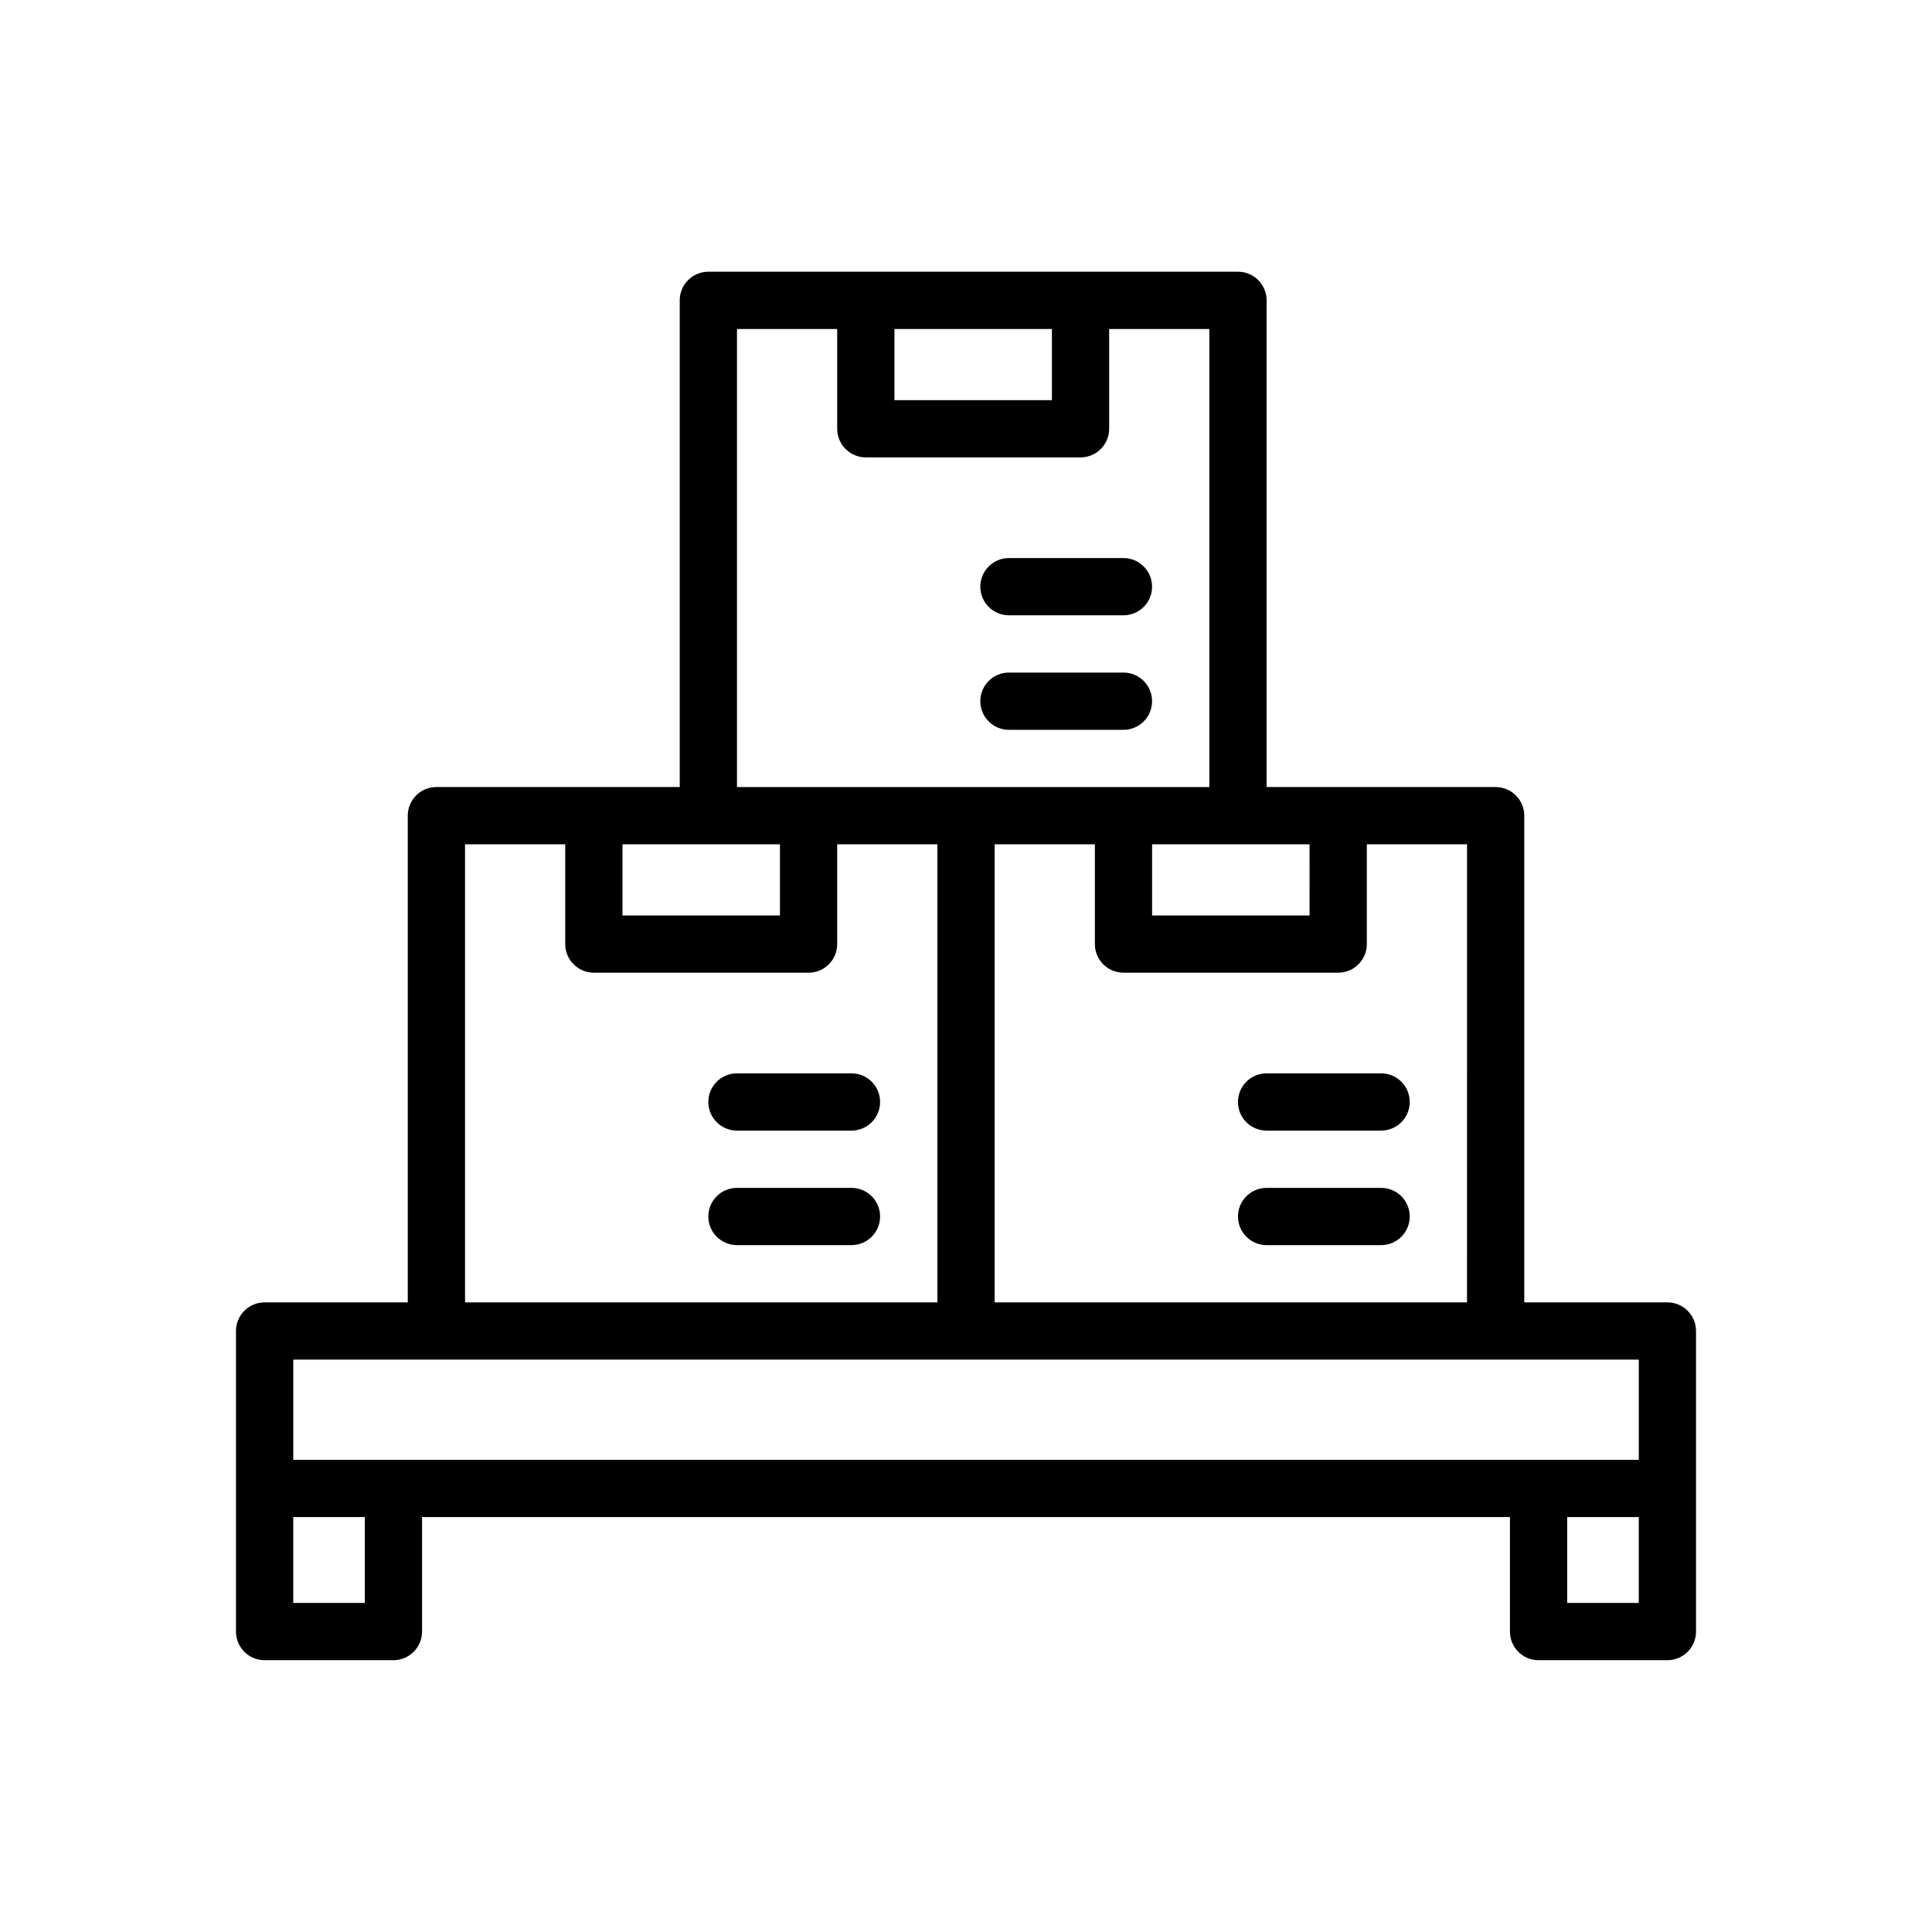 <?xml version="1.0" encoding="UTF-8"?>
<!-- Uploaded to: ICON Repo, www.svgrepo.com, Generator: ICON Repo Mixer Tools -->
<svg fill="#000000" width="800px" height="800px" version="1.1" viewBox="144 144 512 512" xmlns="http://www.w3.org/2000/svg">
 <g>
  <path d="m585.88 489.14h-37.934v-128.98c0-4.191-3.398-7.586-7.586-7.586h-60.695v-128.98c0-4.191-3.398-7.586-7.586-7.586h-140.36c-4.191 0-7.586 3.398-7.586 7.586v128.98h-64.488c-4.191 0-7.586 3.398-7.586 7.586v128.98h-37.938c-4.191 0-7.586 3.398-7.586 7.586v79.66c0 4.191 3.398 7.586 7.586 7.586h34.141c4.191 0 7.586-3.398 7.586-7.586v-30.348h288.3v30.348c0 4.191 3.398 7.586 7.586 7.586h34.141c4.191 0 7.586-3.398 7.586-7.586v-37.934l0.004-41.727c0-4.191-3.398-7.586-7.586-7.586zm-53.109 0h-125.18l0.004-121.39h26.555v26.438c0 4.191 3.398 7.586 7.586 7.586h56.902c4.191 0 7.586-3.398 7.586-7.586v-26.438h26.555zm-41.727-102.54h-41.727v-18.852h41.73zm-68.281-155.41v18.852h-41.727v-18.852zm-83.453 0h26.555v26.438c0 4.191 3.398 7.586 7.586 7.586h56.902c4.191 0 7.586-3.398 7.586-7.586v-26.438h26.551v121.39h-22.762l-41.723 0.004h-60.699zm-7.586 136.56h18.969v18.852h-41.73v-18.852zm-64.488 0h26.555v26.438c0 4.191 3.398 7.586 7.586 7.586h56.902c4.191 0 7.586-3.398 7.586-7.586v-26.438h26.555v121.39l-125.18 0.004zm-45.52 136.56h356.58v26.555h-356.58zm18.965 64.488h-18.969v-22.762h18.969zm337.61 0h-18.969v-22.762h18.969z"/>
  <path d="m510.01 458.8h-30.348c-4.191 0-7.586 3.398-7.586 7.586 0 4.191 3.398 7.586 7.586 7.586h30.348c4.191 0 7.586-3.398 7.586-7.586 0-4.191-3.398-7.586-7.586-7.586z"/>
  <path d="m479.66 428.45c-4.191 0-7.586 3.398-7.586 7.586 0 4.191 3.398 7.586 7.586 7.586h30.348c4.191 0 7.586-3.398 7.586-7.586 0-4.191-3.398-7.586-7.586-7.586z"/>
  <path d="m369.65 458.8h-30.348c-4.191 0-7.586 3.398-7.586 7.586 0 4.191 3.398 7.586 7.586 7.586h30.348c4.191 0 7.586-3.398 7.586-7.586 0-4.191-3.398-7.586-7.586-7.586z"/>
  <path d="m369.65 428.45h-30.348c-4.191 0-7.586 3.398-7.586 7.586 0 4.191 3.398 7.586 7.586 7.586h30.348c4.191 0 7.586-3.398 7.586-7.586 0-4.191-3.398-7.586-7.586-7.586z"/>
  <path d="m411.38 337.41h30.348c4.191 0 7.586-3.398 7.586-7.586 0-4.191-3.398-7.586-7.586-7.586h-30.348c-4.191 0-7.586 3.398-7.586 7.586 0 4.191 3.394 7.586 7.586 7.586z"/>
  <path d="m411.38 307.06h30.348c4.191 0 7.586-3.398 7.586-7.586 0-4.191-3.398-7.586-7.586-7.586h-30.348c-4.191 0-7.586 3.398-7.586 7.586 0 4.191 3.394 7.586 7.586 7.586z"/>
 </g>
</svg>